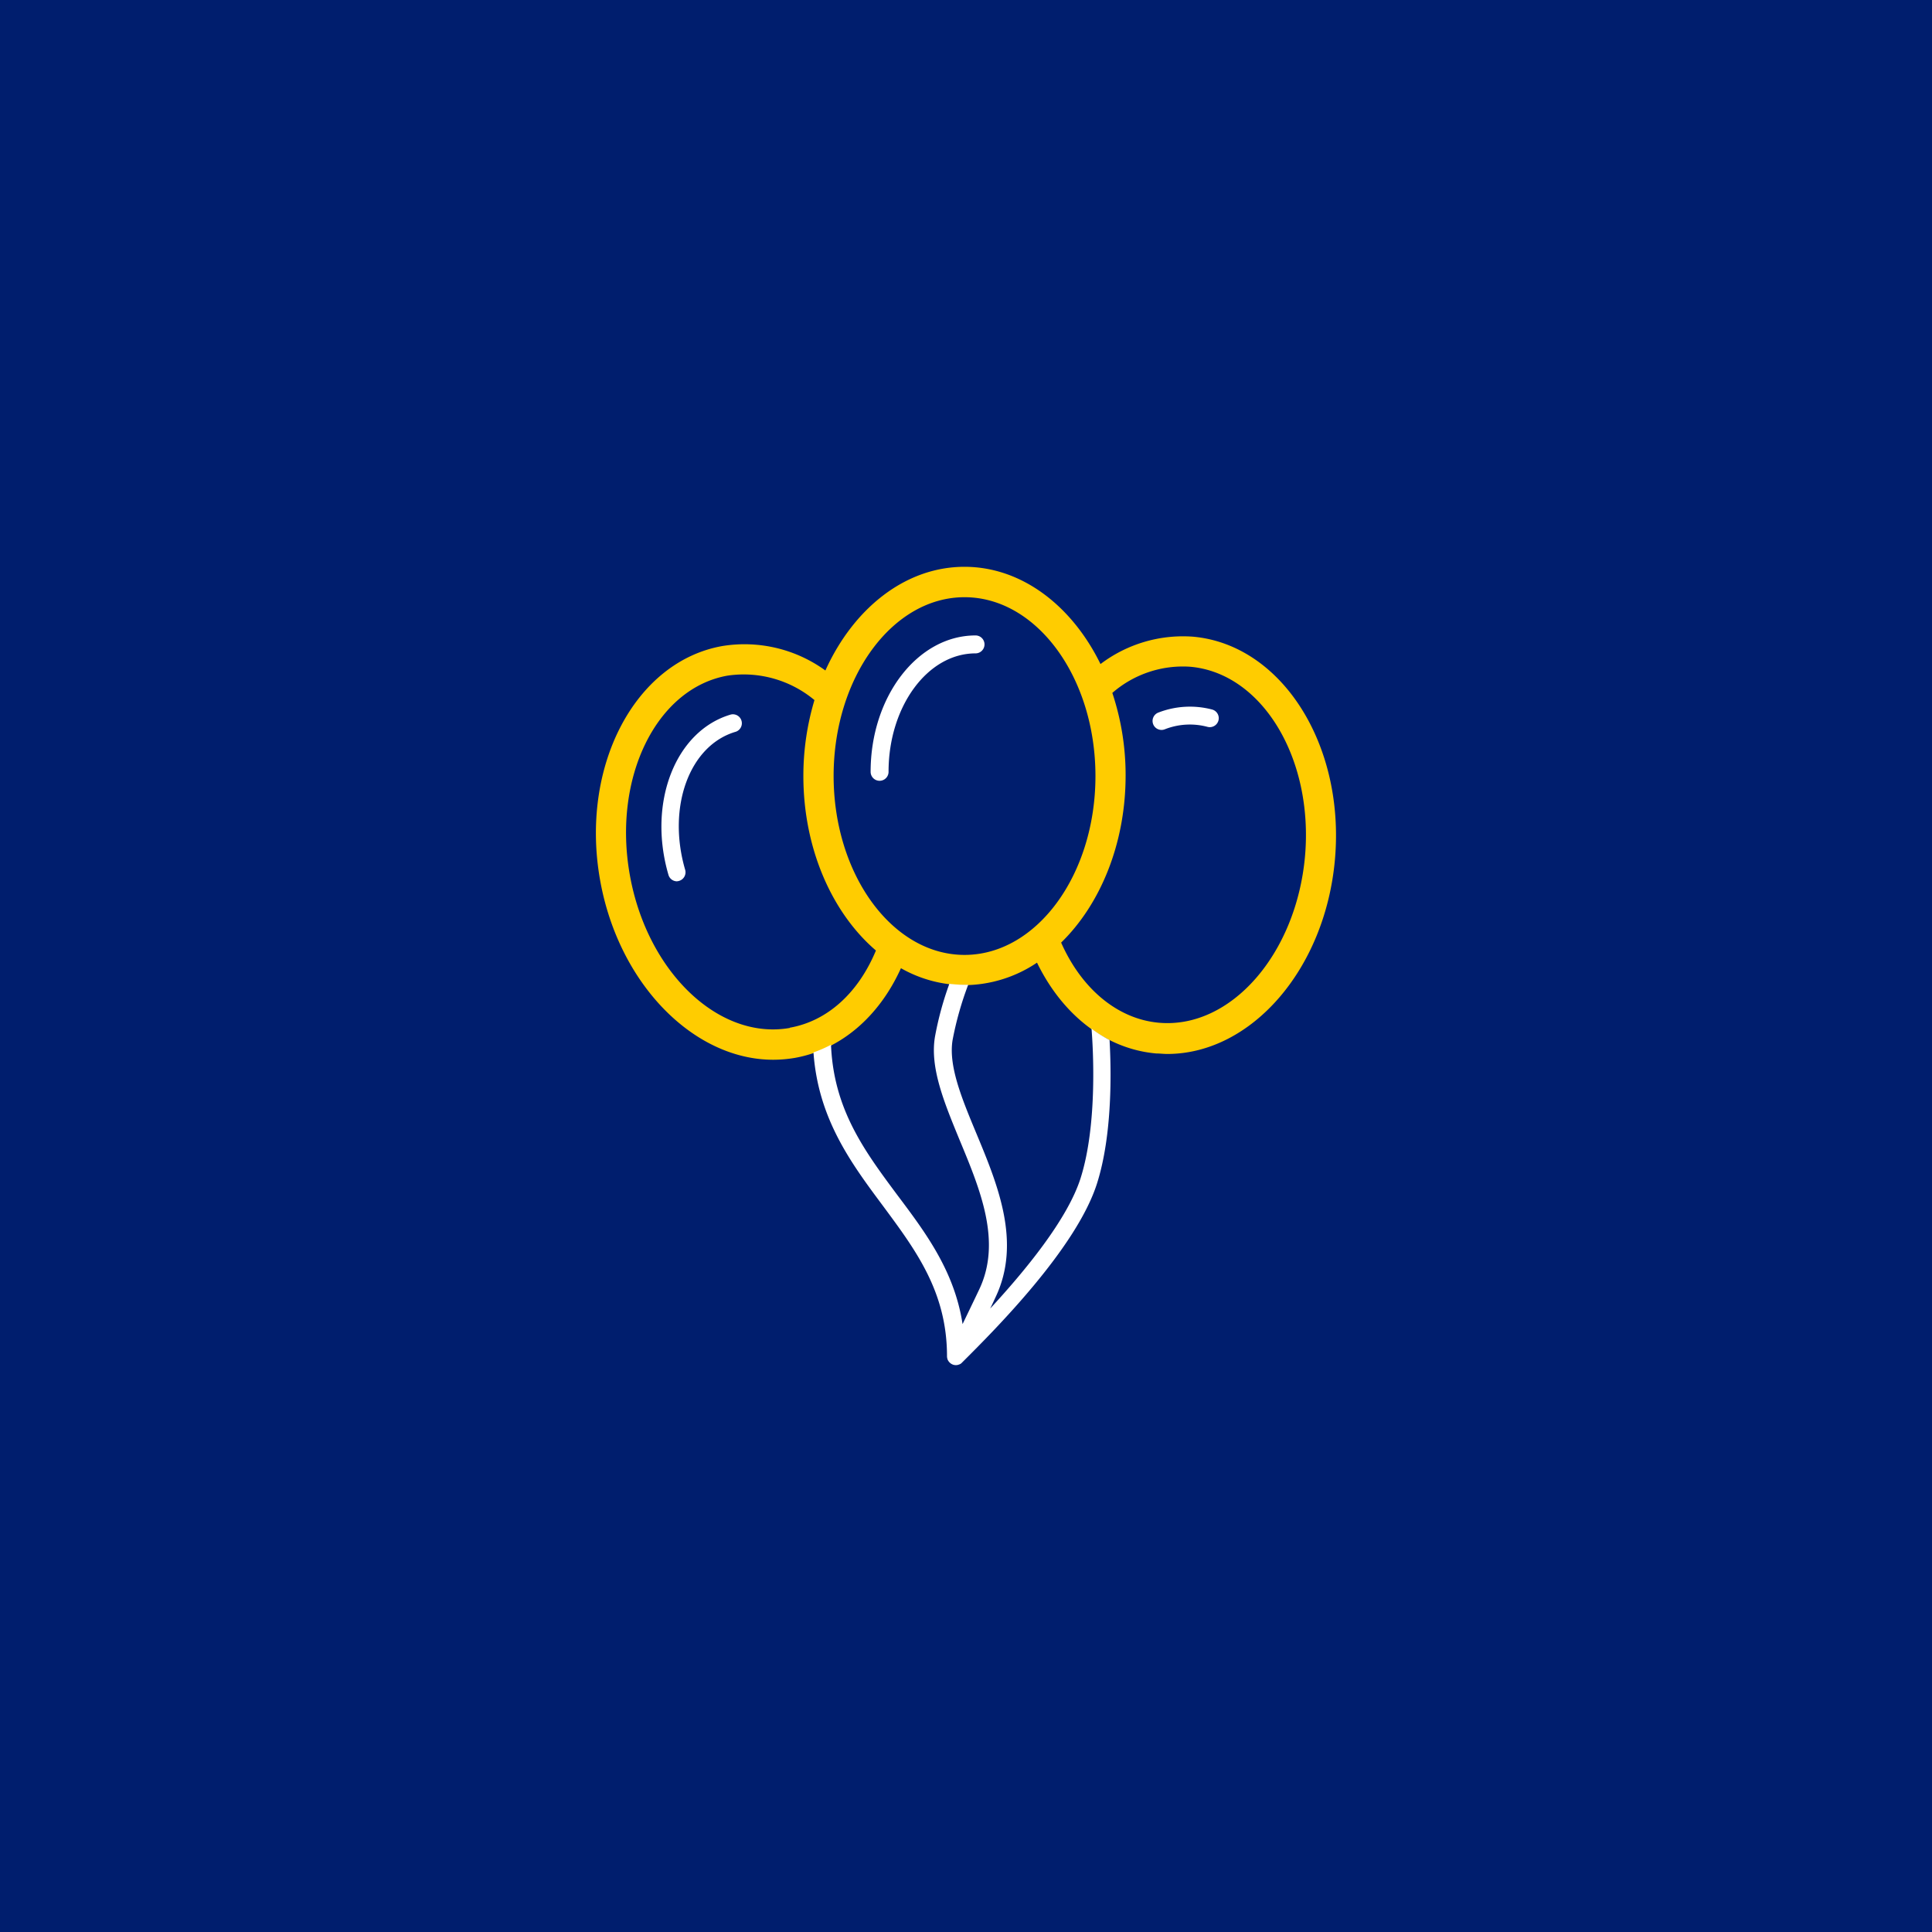 <svg xmlns="http://www.w3.org/2000/svg" viewBox="0 0 237 237">
  <defs>
    <style>
      .cls-2{fill:#fff}
    </style>
  </defs>
  <path id="Background" fill="#001e6e" d="M0 0h237v237H0z"/>
  <g id="Icons">
    <path d="M83 108.11a1.09 1.09 0 01-1-.79c-2.59-8.86.85-17.68 7.66-19.67a1.1 1.1 0 01.61 2.11c-5.7 1.65-8.47 9.24-6.22 16.94a1.1 1.1 0 01-.75 1.36 1.12 1.12 0 01-.3.05zM142.49 89.54a1.1 1.1 0 01-.39-2.13 10.71 10.71 0 016.6-.37 1.1 1.1 0 01-.59 2.12 8.39 8.39 0 00-5.24.31 1.06 1.06 0 01-.38.07z" class="cls-2"/>
    <path fill="#fc0" d="M146.32 78.1A16.74 16.74 0 00135 81.46c-3.51-7.17-9.68-11.93-16.69-11.93-7.27 0-13.62 5.12-17.06 12.72a16.9 16.9 0 00-12.64-3c-10.73 1.9-17.47 14.77-15 28.69C75.86 120.65 85.06 130 94.85 130a16 16 0 002.67-.23c5.56-1 10.29-5 13-11a15.85 15.85 0 007.79 2.08 16.12 16.12 0 008.9-2.76c3.17 6.49 8.5 10.6 14.63 11.14.45 0 .89.06 1.34.06 10.31 0 19.39-10.38 20.58-23.88 1.24-14.13-6.59-26.36-17.44-27.31zm-49.44 48c-8.73 1.53-17.53-6.91-19.63-18.83s3.29-22.85 12-24.39a13.56 13.56 0 0110.66 3 32.35 32.35 0 00-1.36 9.32c0 8.93 3.54 16.81 8.9 21.4-2.17 5.22-5.97 8.66-10.57 9.47zm5.38-30.9c0-12.1 7.21-21.94 16.06-21.94s16.06 9.84 16.06 21.94-7.21 21.94-16.06 21.94-16.06-9.87-16.06-21.97zm57.83 9.8c-1.06 12-9.09 21.24-17.92 20.46-5-.44-9.45-4.08-12-9.83 4.8-4.68 7.91-12.13 7.91-20.5A31.93 31.93 0 00136.45 85a13.18 13.18 0 019.55-3.21c8.81.77 15.13 11.21 14.09 23.21z"/>
    <path d="M133.9 126.19c.17 2.13.78 11.64-1.34 18.33-1.61 5.08-6.87 11.43-11.09 16 .21-.43.43-.9.66-1.4 3.2-6.74.24-13.84-2.37-20.11-1.78-4.28-3.46-8.32-2.89-11.51a40.13 40.13 0 011.9-6.7h-.45a14.29 14.29 0 01-1.86-.12 40 40 0 00-1.75 6.41c-.69 3.83 1.12 8.16 3 12.74 2.55 6.13 5.19 12.47 2.42 18.33-.87 1.83-1.54 3.21-2.05 4.27-1-6.52-4.55-11.24-8-15.83-4-5.38-7.82-10.49-8.14-18.44a15.21 15.21 0 01-2.15.94c.58 8.15 4.61 13.57 8.52 18.82 4 5.41 7.86 10.52 7.86 18.45a1.25 1.25 0 00.08.42 1.15 1.15 0 00.6.59 1 1 0 00.42.08.89.89 0 00.36-.07.78.78 0 00.38-.24l.2-.2c3.79-3.78 13.84-13.83 16.36-21.77 1.91-6 1.75-13.92 1.54-17.6a16.55 16.55 0 01-2.21-1.39zM107.9 95.78a1.1 1.1 0 01-1.1-1.1c0-9.23 5.77-16.73 12.87-16.73a1.1 1.1 0 110 2.2c-5.88 0-10.67 6.51-10.67 14.53a1.1 1.1 0 01-1.1 1.1z" class="cls-2"/>
  </g>
</svg>